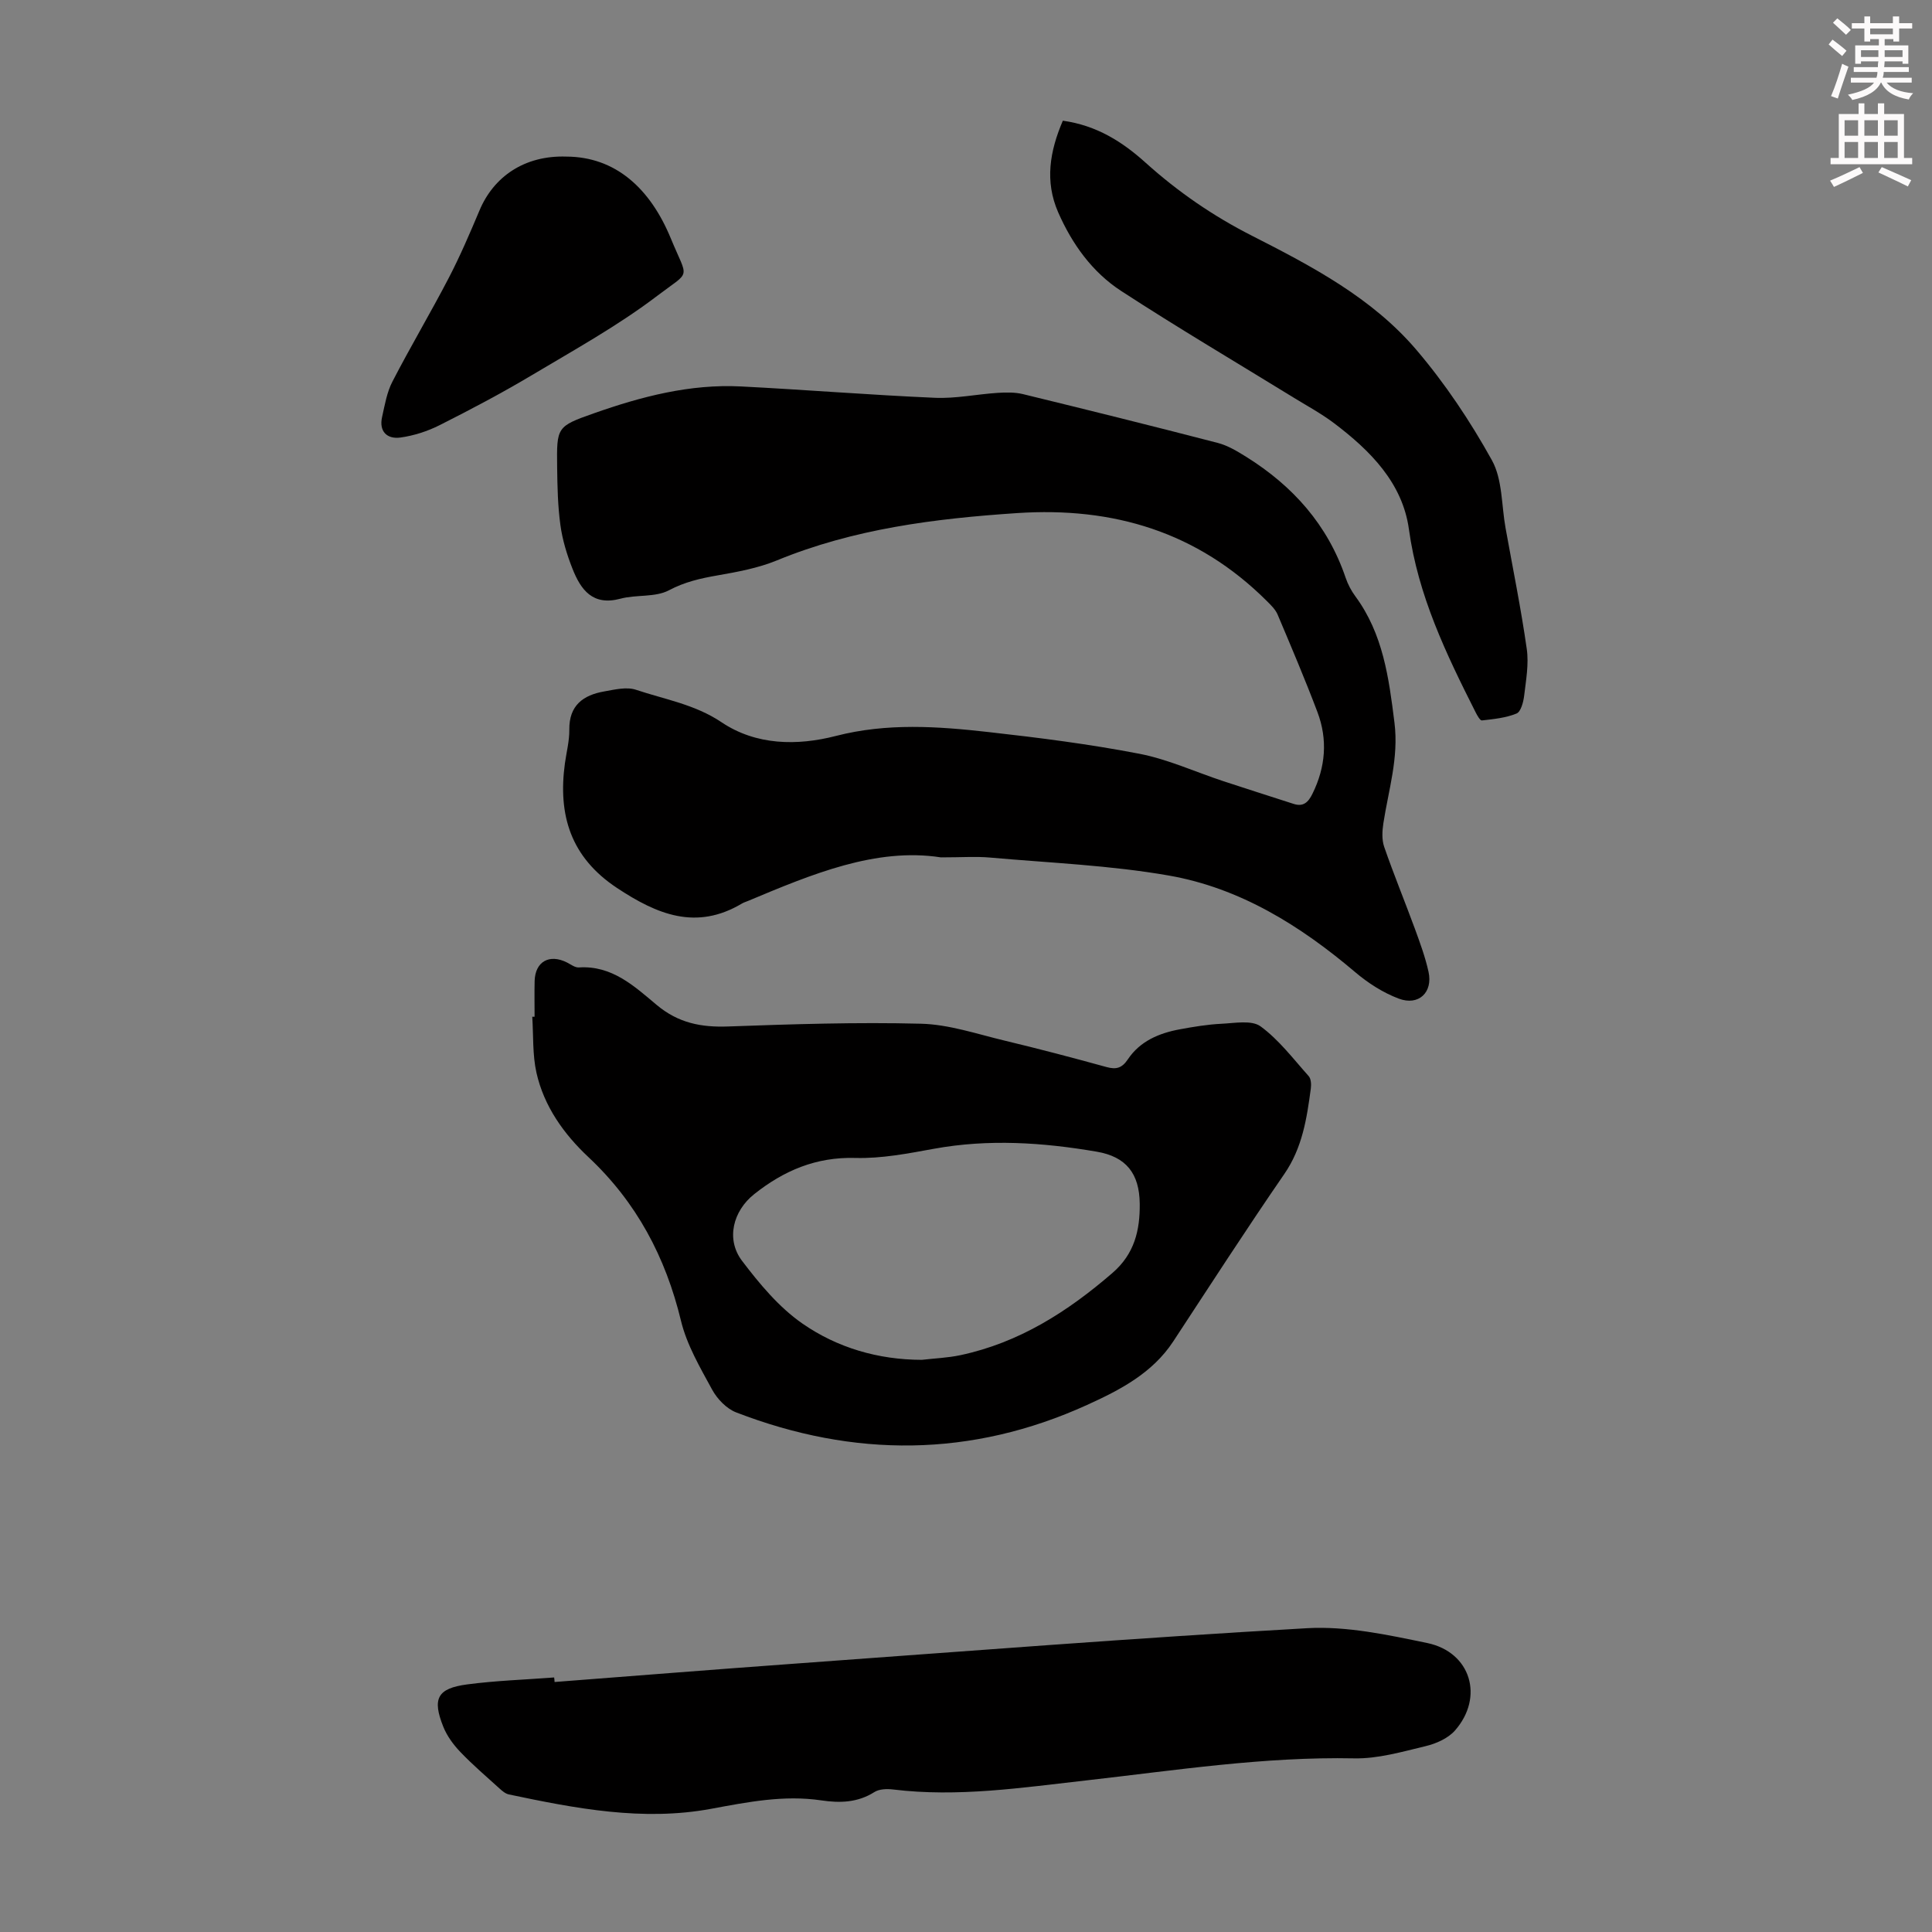 <svg enable-background="new 0 0 400 400" viewBox="0 0 400 400" xmlns="http://www.w3.org/2000/svg"><rect x="0" y="0" width="400" height="400" fill="#808080" stroke="none"/><path d="m378.6 9.2.8-1c.9.7 1.9 1.4 2.9 2.3l-.9 1.1c-1.1-.9-2-1.7-2.8-2.4zm.5 10.7c.9-2.1 1.6-4.3 2.3-6.7.4.2.8.4 1.3.6-.7 2.1-1.5 4.3-2.2 6.6zm.4-15.2.9-.9c1 .8 2 1.6 2.8 2.4l-1 1c-1-.9-1.9-1.8-2.7-2.5zm12.5-1.3h1.2v1.4h2.7v1.1h-2.7v2.7h-1.2v-.5h-1.8v1.3h4.9v3.8h-1.2v-.5h-3.7c0 .4-.1.9-.1 1.2h5.1v1h-5.2c0 .5-.1.9-.2 1.2h6v1h-5.2c1.1 1.3 2.9 2 5.5 2.2-.4.4-.7.8-.9 1.3-2.9-.5-4.8-1.6-5.7-3.5h-.1c-.8 1.7-2.7 2.9-5.9 3.6-.2-.4-.6-.8-.9-1.1 2.8-.6 4.6-1.4 5.4-2.5h-4.8v-1h5.3c.1-.3.2-.7.2-1.2h-4.9v-1h5c0-.4 0-.8.1-1.2h-3.6v.5h-1.2v-3.8h4.9v-1.3h-1.8v.5h-1.2v-2.7h-2.6v-1.1h2.6v-1.4h1.2v1.4h4.7v-1.4zm-6.7 8.4h3.6c0-.4 0-.9 0-1.4h-3.6zm1.9-4.7h4.7v-1.2h-4.7zm6.7 3.3h-3.7v1.4h3.7z" fill="#fcfafa"/><path d="m384.7 21.4h1.3v2.2h2.8v-2.2h1.3v2.2h4.1v9.1h1.7v1.3h-16.9v-1.3h1.7v-9.1h4.1v-2.2zm.3 13.2.7 1.2c-1.8.9-3.8 1.9-6 2.9-.2-.4-.5-.8-.8-1.3 2.4-1 4.4-2 6.1-2.8zm-3.1-6.5h2.8v-3.2h-2.8zm0 4.6h2.8v-3.3h-2.8zm4.1-4.6h2.8v-3.2h-2.8zm0 4.6h2.8v-3.3h-2.8zm3.6 1.9c2.1.9 4.1 1.8 6.1 2.7l-.7 1.3c-2.2-1.1-4.2-2-6.1-2.9zm3.3-9.7h-2.8v3.2h2.8zm-2.8 7.8h2.8v-3.3h-2.8z" fill="#fcfafa"/><g fill="#010000"><path d="m194.8 177.51c-13.45-2.08-26.69 3.47-39.93 9.02-.41.17-.85.3-1.23.52-9.48 5.66-17.59 2.29-25.9-3.21-9.59-6.35-12.25-15.08-10.78-25.8.32-2.32.94-4.65.91-6.97-.06-5.04 2.88-7.16 7.24-7.92 2.16-.38 4.62-.99 6.56-.34 5.97 2 12.2 3.02 17.71 6.72 7.16 4.81 15.67 4.9 23.68 2.84 10.6-2.73 21.1-1.99 31.65-.8 10.44 1.17 20.89 2.5 31.19 4.49 5.94 1.15 11.6 3.77 17.4 5.68 4.84 1.6 9.69 3.13 14.54 4.7 2.04.66 3.05-.39 3.89-2.1 2.72-5.51 3.19-11.2 1.03-16.92-2.57-6.79-5.41-13.48-8.24-20.17-.45-1.07-1.4-1.98-2.25-2.83-14.34-14.29-31.76-19.52-51.71-18.19-17.04 1.14-33.78 3.24-49.75 9.81-3.88 1.59-8.14 2.37-12.31 3.1-3.5.61-6.73 1.34-10 3.07-2.85 1.51-6.75.86-10.03 1.74-5.76 1.55-8.22-1.83-9.95-6.22-1.14-2.88-2.07-5.93-2.49-8.99-.55-3.98-.63-8.03-.68-12.06-.1-8.25-.09-8.4 7.58-11.1 9.84-3.47 19.92-6.11 30.48-5.57 13.39.68 26.76 1.77 40.15 2.35 4.3.19 8.65-.74 12.98-1.02 1.74-.11 3.58-.15 5.26.26 13.46 3.28 26.91 6.62 40.32 10.1 2.08.54 4.05 1.73 5.91 2.89 9.65 6.03 16.86 14.08 20.57 25.03.46 1.36 1.17 2.7 2.02 3.85 5.74 7.8 6.93 16.87 8.09 26.16.91 7.29-1.24 13.93-2.3 20.83-.24 1.59-.34 3.4.17 4.87 1.97 5.7 4.27 11.28 6.35 16.94 1.07 2.93 2.16 5.89 2.83 8.93.94 4.26-2.04 7.11-6.17 5.55-3.25-1.22-6.37-3.23-9.03-5.49-11.36-9.63-23.83-17.41-38.57-19.99-12.18-2.13-24.65-2.62-37-3.72-2.9-.26-5.83-.04-10.19-.04z"/><path d="m110.68 210.5c0-2.46-.05-4.93.01-7.39.11-4.03 3.05-5.68 6.71-3.83.79.4 1.65 1.07 2.44 1.02 6.86-.46 11.51 3.9 16.13 7.77 4.47 3.74 9.21 4.66 14.81 4.45 13.3-.48 26.62-.91 39.91-.57 5.8.15 11.58 2.13 17.31 3.5 7.06 1.69 14.09 3.54 21.09 5.47 2.04.56 3.21.21 4.43-1.61 2.51-3.75 6.45-5.41 10.74-6.2 2.86-.53 5.75-1.01 8.64-1.15 2.74-.13 6.24-.81 8.09.54 3.8 2.78 6.77 6.73 9.96 10.3.5.56.55 1.74.44 2.58-.83 6.2-1.75 12.26-5.49 17.69-7.87 11.42-15.39 23.08-23 34.67-4.33 6.59-11.08 10.07-17.84 13.14-23.93 10.88-48.26 10.96-72.65 1.54-1.99-.77-3.91-2.77-4.96-4.69-2.49-4.58-5.24-9.25-6.45-14.24-3.19-13.22-9.2-24.57-19.16-33.91-5.11-4.79-9.2-10.52-10.77-17.47-.84-3.75-.62-7.73-.87-11.61.15.02.31.01.48 0zm80.16 71.04c2.66-.31 5.36-.41 7.97-.96 12.16-2.58 22.21-8.99 31.5-17.02 4.6-3.97 5.72-8.89 5.66-14.35-.07-6.24-2.8-9.73-8.92-10.77-11.16-1.91-22.39-2.66-33.68-.6-5.38.98-10.87 2.05-16.28 1.9-8.15-.23-14.82 2.63-20.96 7.51-4.37 3.48-5.88 9.33-2.5 13.79 3.62 4.77 7.64 9.61 12.49 12.98 7.21 5.01 15.68 7.5 24.72 7.52z"/><path d="m114.82 348.24c16.26-1.25 32.52-2.55 48.79-3.73 35.67-2.58 71.33-5.39 107.03-7.41 8.21-.46 16.69 1.38 24.85 3.07 9.02 1.87 11.83 11.2 5.74 18.12-1.44 1.63-3.91 2.72-6.11 3.24-4.85 1.16-9.84 2.62-14.74 2.52-18.66-.38-37.02 2.48-55.44 4.56-13.33 1.5-26.59 3.53-40.06 1.88-1.26-.15-2.85-.1-3.85.54-3.47 2.2-7.16 2.29-10.98 1.72-7.76-1.15-15.24.34-22.85 1.75-14.12 2.61-28.03-.07-41.84-2.98-.71-.15-1.38-.72-1.94-1.23-2.74-2.48-5.55-4.89-8.1-7.55-1.44-1.5-2.76-3.3-3.53-5.21-2.35-5.86-1.25-7.97 4.92-8.79 5.96-.79 12.01-.98 18.02-1.44.05.31.07.63.09.94z"/><path d="m220.05 24.99c7.03.98 12.35 4.38 17.15 8.71 6.68 6.01 13.95 11.02 22.03 15.12 12.36 6.29 24.82 12.84 33.98 23.57 5.98 7.01 11.2 14.83 15.67 22.89 2.21 3.98 1.97 9.32 2.83 14.05 1.5 8.34 3.2 16.65 4.39 25.03.45 3.14-.16 6.47-.54 9.68-.16 1.32-.68 3.32-1.58 3.69-2.22.91-4.74 1.15-7.17 1.43-.37.04-.98-1.05-1.31-1.71-6.1-12.08-11.91-24.15-13.8-37.88-1.32-9.59-8.01-16.29-15.48-21.94-2.66-2.01-5.64-3.62-8.49-5.37-11.88-7.31-23.9-14.4-35.59-22.01-6-3.9-10.17-9.71-13.06-16.3-2.8-6.41-1.74-12.64.97-18.96z"/><path d="m117.23 32.42c10.18.03 17.37 6.55 21.65 16.93 3.61 8.76 4.29 6.5-2.78 11.88-8.12 6.18-17.16 11.18-25.96 16.43-6.22 3.71-12.64 7.1-19.11 10.36-2.52 1.27-5.36 2.19-8.15 2.57-2.72.36-4.46-1.24-3.77-4.27.56-2.49.99-5.12 2.15-7.34 3.73-7.22 7.89-14.21 11.64-21.42 2.36-4.54 4.38-9.26 6.37-13.98 2.92-6.98 9.29-11.44 17.96-11.16z"/></g></svg>